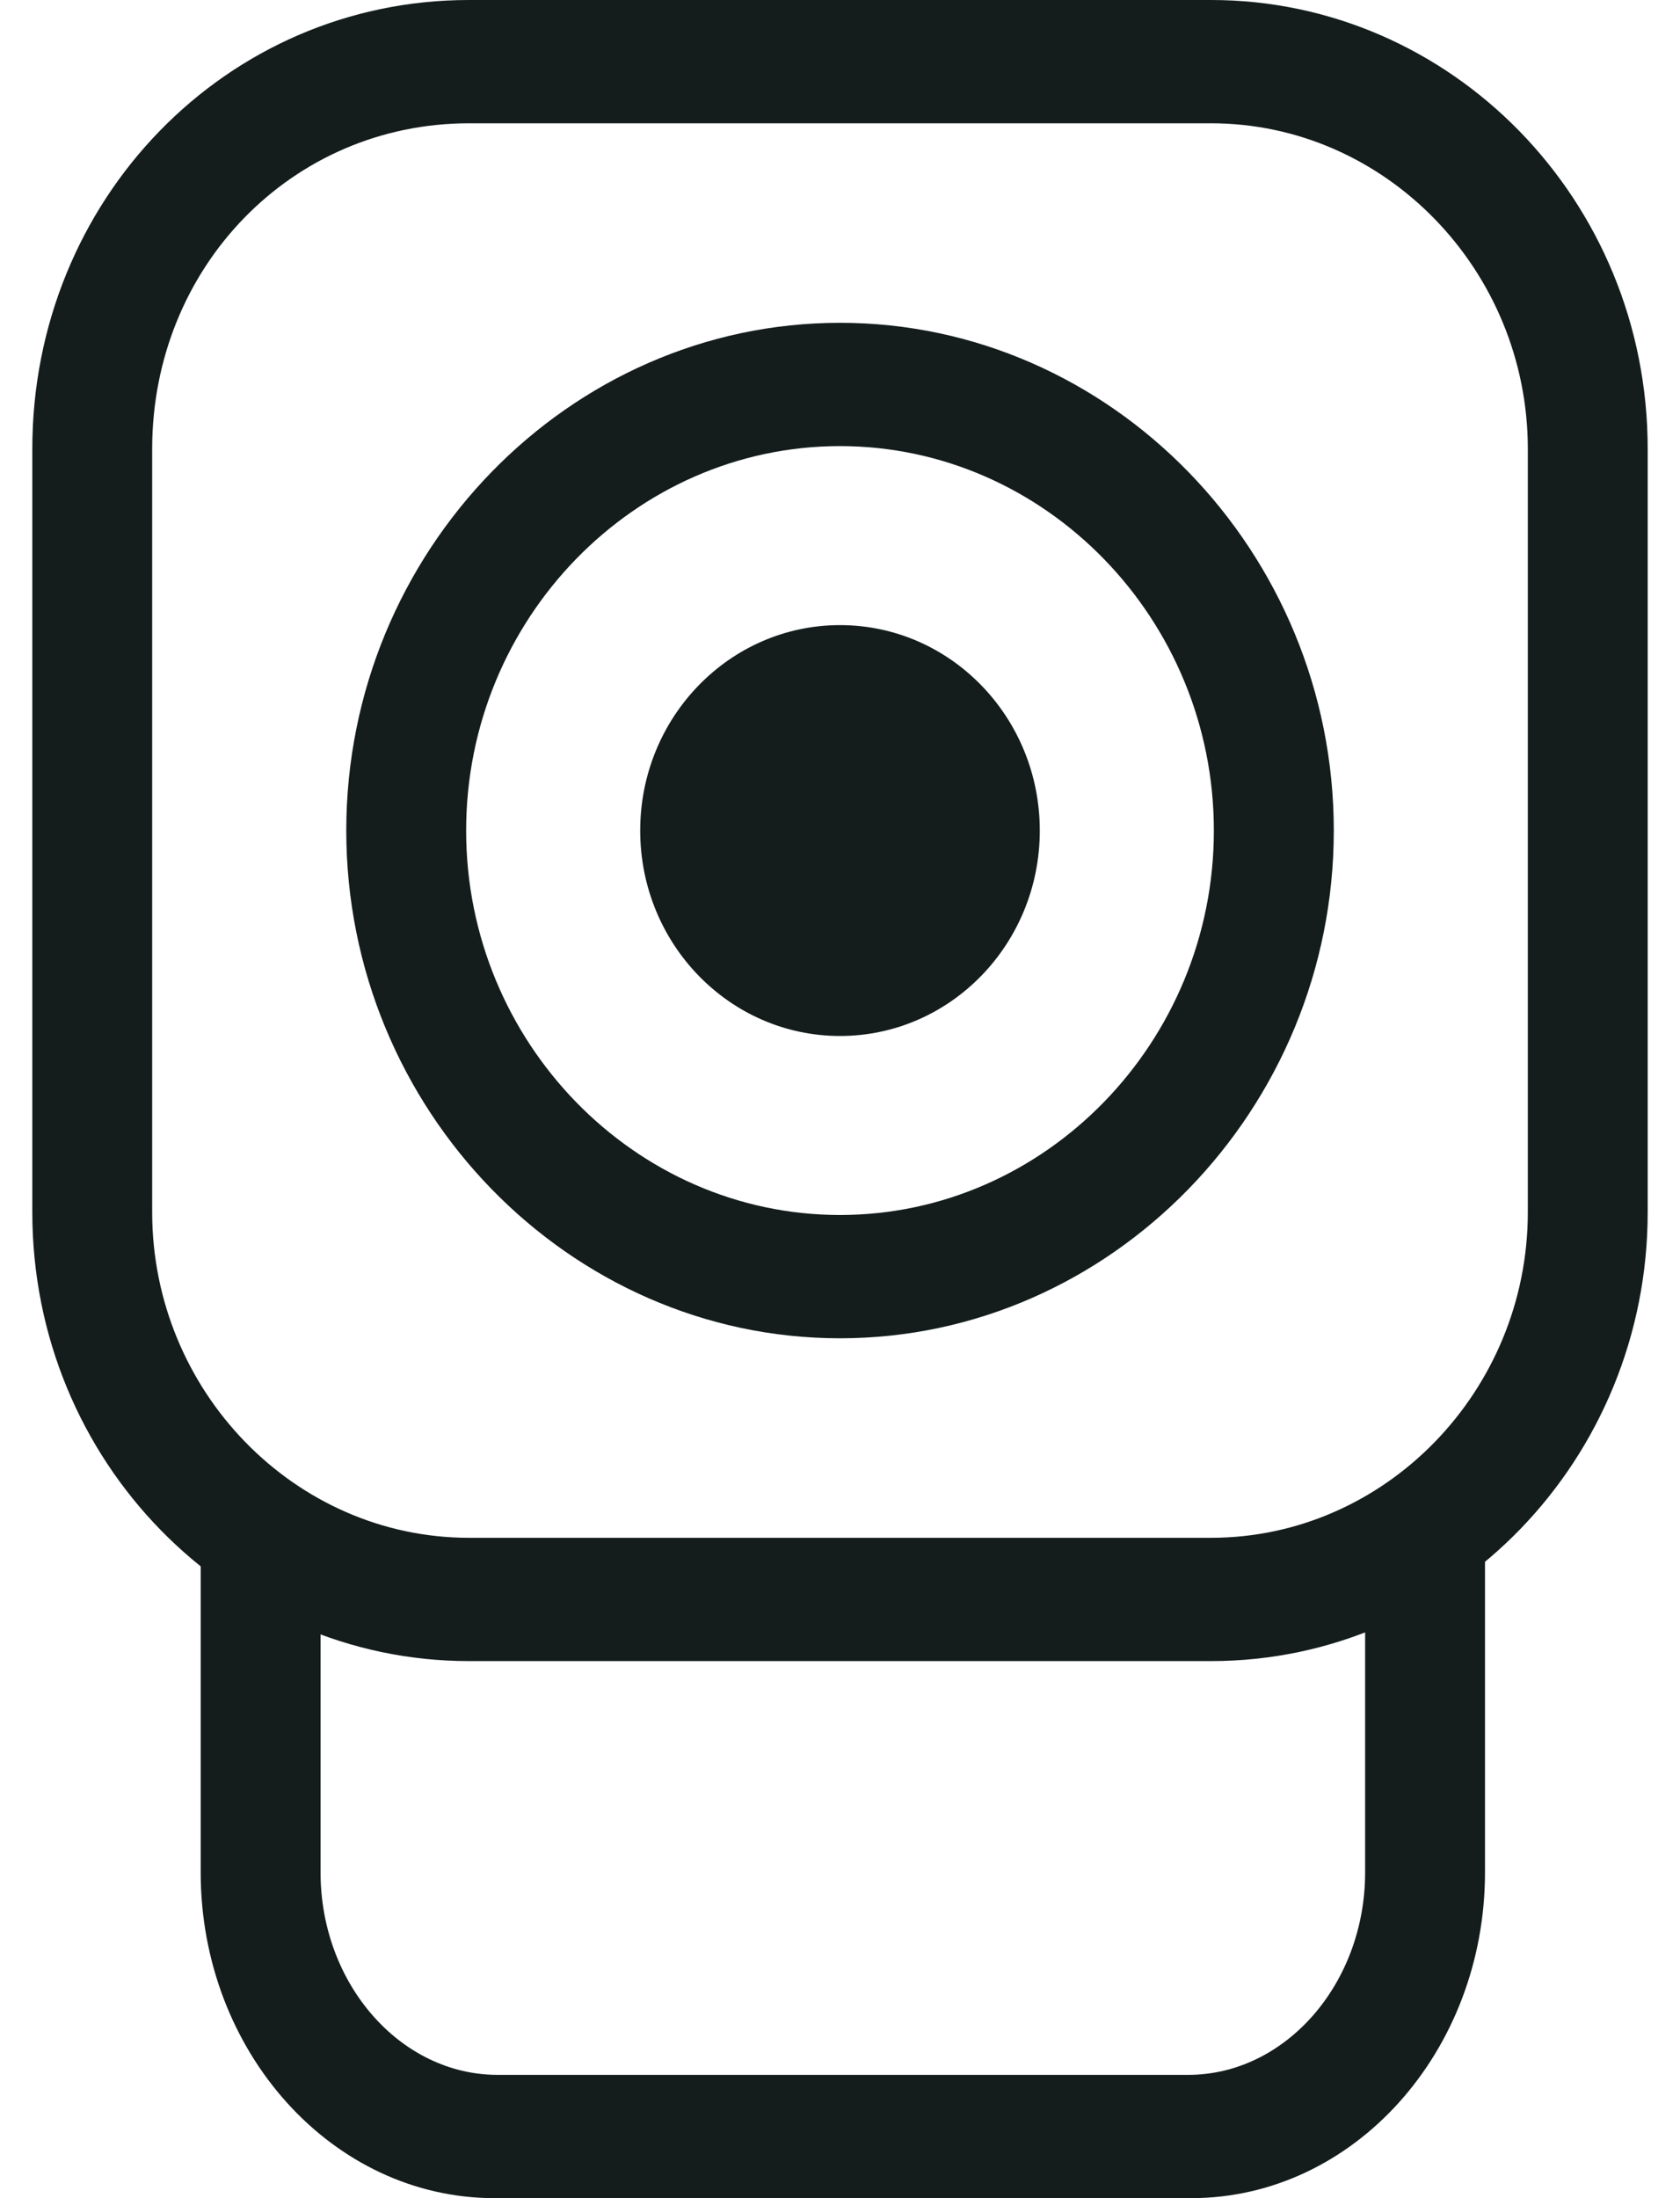 <svg width="26" height="34" viewBox="0 0 26 34" fill="none" xmlns="http://www.w3.org/2000/svg">
<path d="M18.742 25.693H7.258C3.548 25.693 0.5 22.606 0.5 18.748V6.945C0.5 3.087 3.504 0 7.258 0H18.742C22.452 0 25.5 3.087 25.5 6.945V18.748C25.5 22.561 22.497 25.693 18.742 25.693ZM7.258 1.907C4.519 1.907 2.355 4.131 2.355 6.945V18.748C2.355 21.517 4.564 23.786 7.258 23.786H18.742C21.436 23.786 23.645 21.517 23.645 18.748V6.945C23.645 4.176 21.436 1.907 18.742 1.907H7.258Z" fill="#141C1C"/>
<path d="M18.345 34H7.655C5.138 34 3.106 31.73 3.106 28.961V23.922C3.106 23.378 3.503 22.969 4.034 22.969C4.564 22.969 4.961 23.378 4.961 23.922V28.961C4.961 30.686 6.198 32.093 7.7 32.093H18.389C19.89 32.093 21.127 30.686 21.127 28.961V23.922C21.127 23.378 21.525 22.969 22.055 22.969C22.585 22.969 22.982 23.378 22.982 23.922V28.961C22.982 31.73 20.951 34 18.433 34H18.345Z" fill="#141C1C"/>
<path d="M13 20.7C8.804 20.7 5.359 17.159 5.359 12.847C5.359 8.534 8.804 4.993 13 4.993C17.196 4.993 20.642 8.534 20.642 12.847C20.642 17.159 17.196 20.7 13 20.7ZM13 6.9C9.82 6.9 7.214 9.578 7.214 12.847C7.214 16.115 9.82 18.793 13 18.793C16.18 18.793 18.786 16.115 18.786 12.847C18.786 9.578 16.18 6.9 13 6.9Z" fill="#141C1C"/>
<path d="M13 16.024C14.708 16.024 16.092 14.601 16.092 12.847C16.092 11.092 14.708 9.669 13 9.669C11.293 9.669 9.908 11.092 9.908 12.847C9.908 14.601 11.293 16.024 13 16.024Z" fill="#141C1C"/>
</svg>
